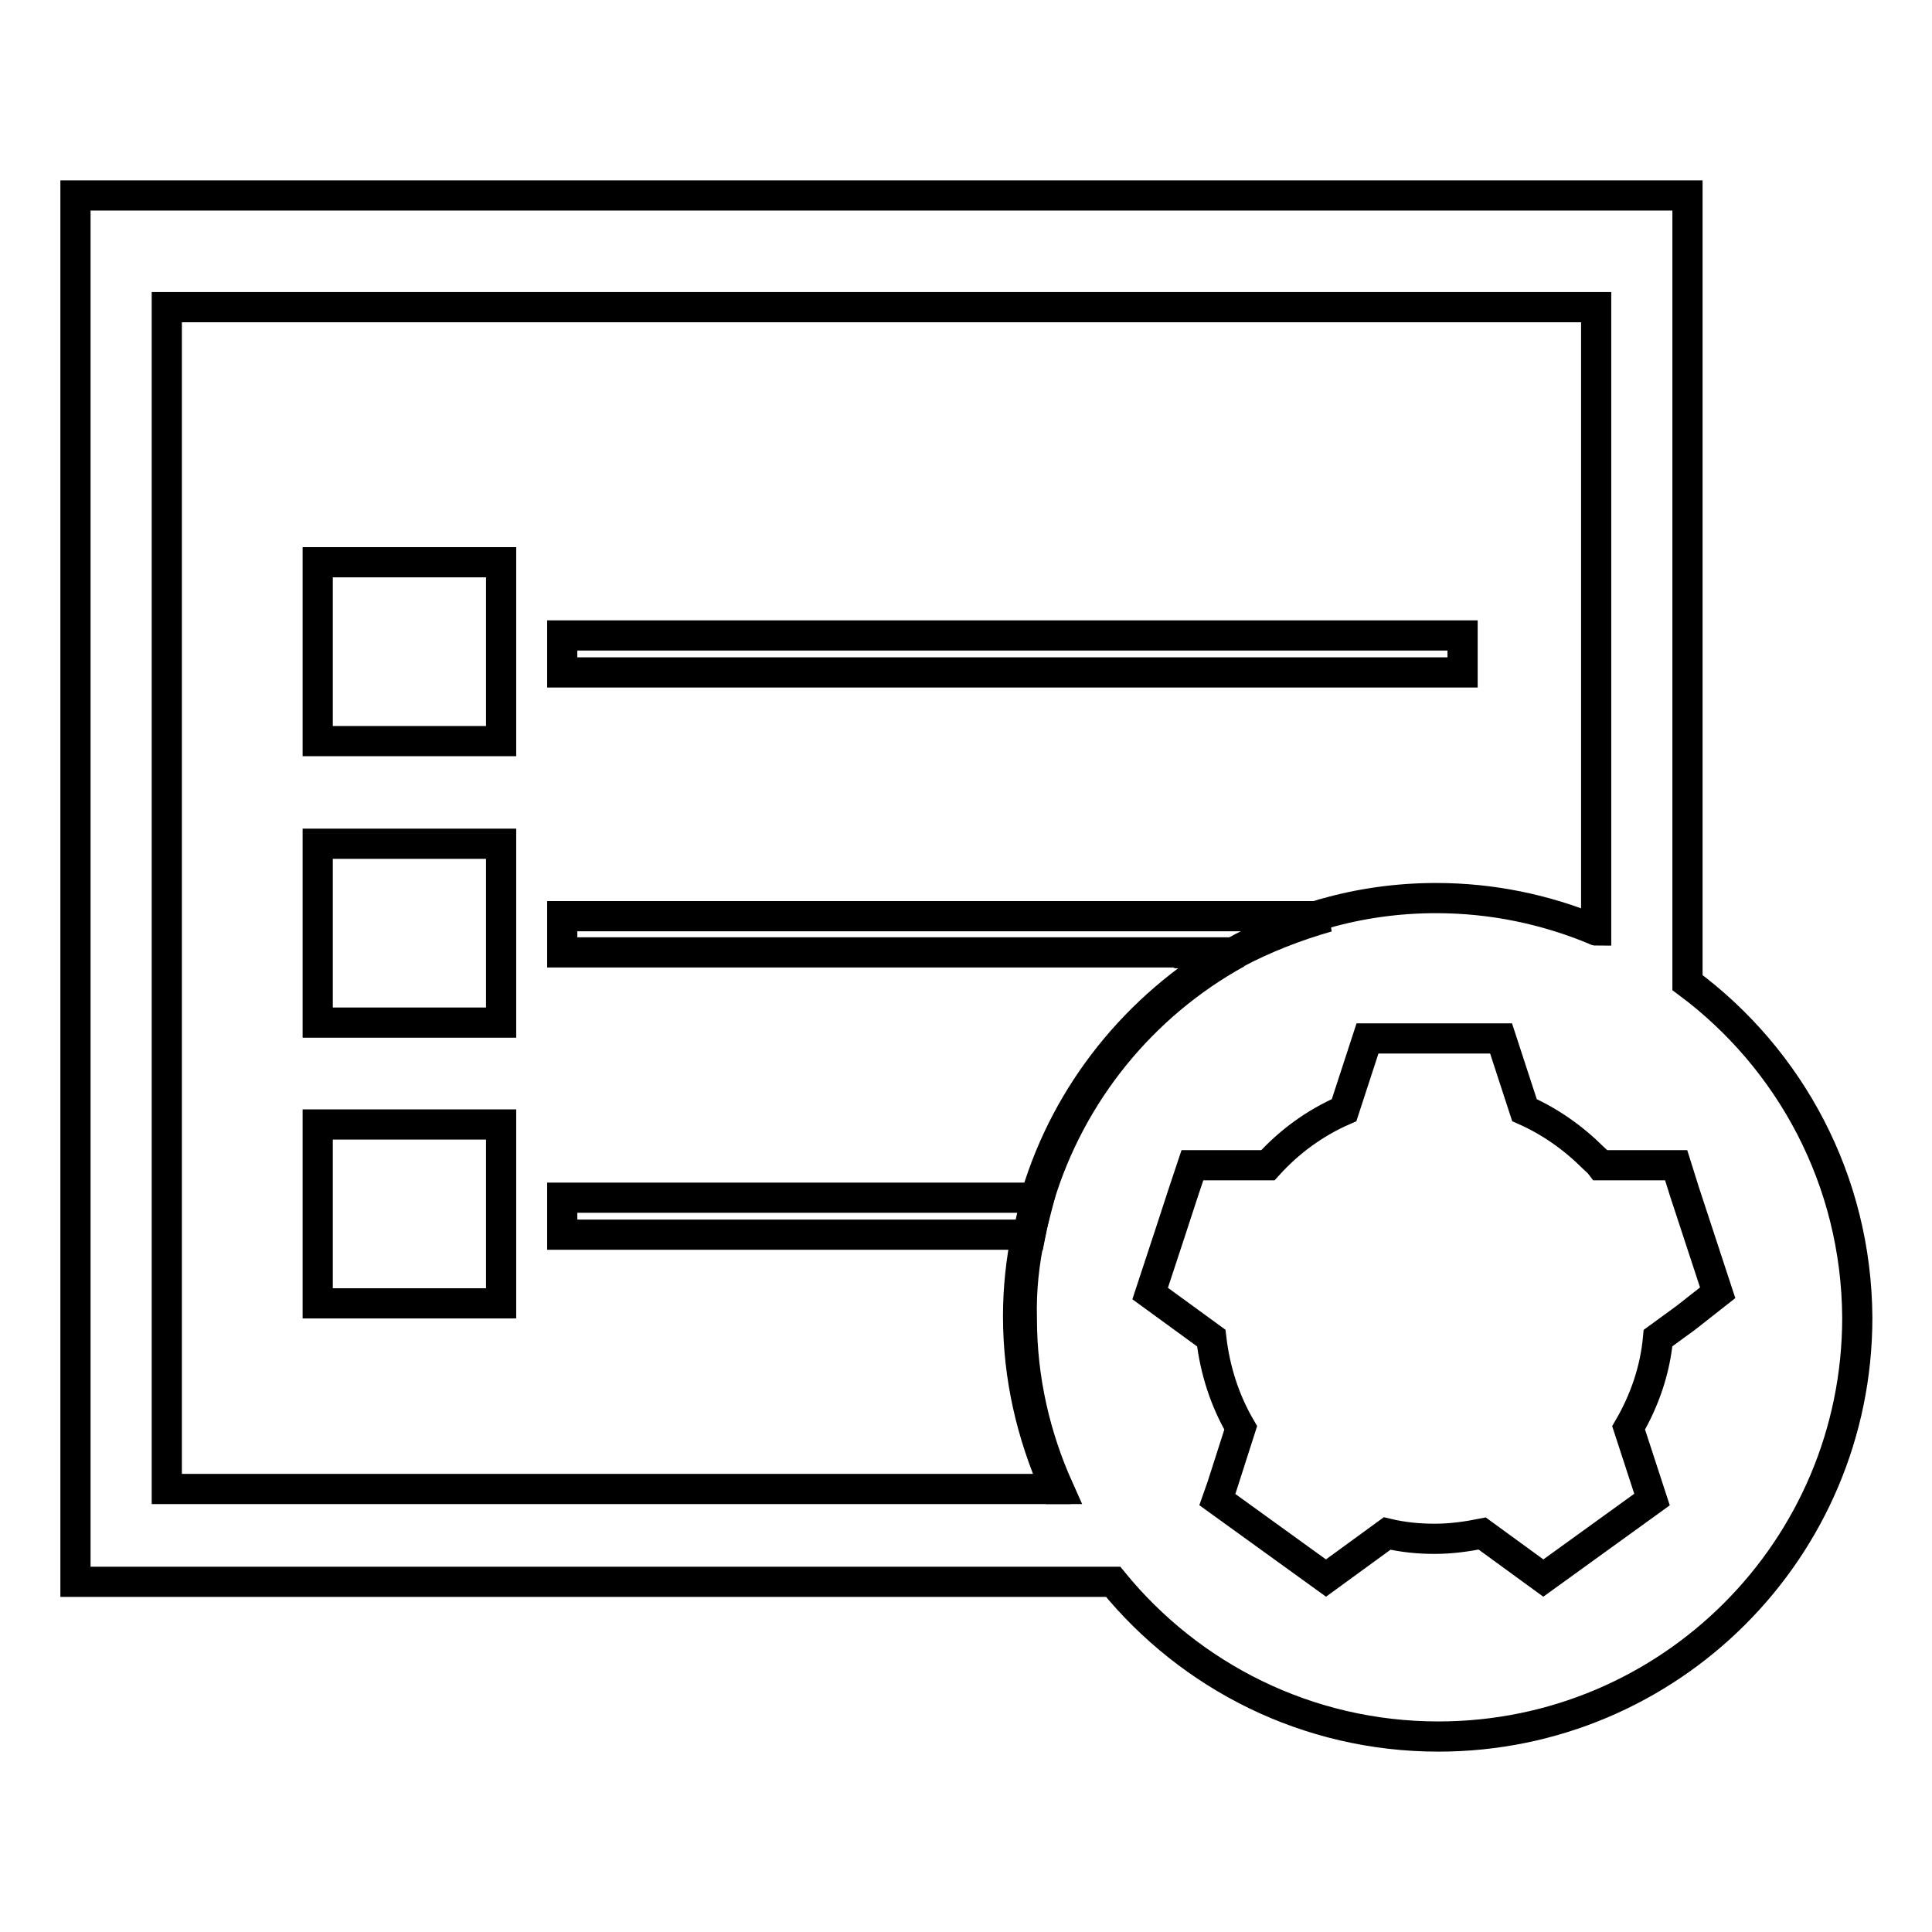 <?xml version="1.0" encoding="utf-8"?>
<!-- Svg Vector Icons : http://www.onlinewebfonts.com/icon -->
<!DOCTYPE svg PUBLIC "-//W3C//DTD SVG 1.1//EN" "http://www.w3.org/Graphics/SVG/1.1/DTD/svg11.dtd">
<svg version="1.1" xmlns="http://www.w3.org/2000/svg" xmlns:xlink="http://www.w3.org/1999/xlink" x="0px" y="0px" viewBox="0 0 256 256" enable-background="new 0 0 256 256" xml:space="preserve">
<g><g><path stroke-width="4" fill-opacity="0" stroke="#000000"  d="M42.1,74.5h24.3v23.7H42.1V74.5z"/><path stroke-width="4" fill-opacity="0" stroke="#000000"  d="M74.5,84.2h119.3v4.9H74.5V84.2z"/><path stroke-width="4" fill-opacity="0" stroke="#000000"  d="M42.1,111.8h24.3v23.7H42.1V111.8z"/><path stroke-width="4" fill-opacity="0" stroke="#000000"  d="M42.1,149h24.3v23.7H42.1V149z"/><path stroke-width="4" fill-opacity="0" stroke="#000000"  d="M163.9,126.3h-0.6c-12.4,7-21.8,18.5-25.9,32.4h0.3C141.9,144.8,151.4,133.2,163.9,126.3z"/><path stroke-width="4" fill-opacity="0" stroke="#000000"  d="M136.5,163.6h-0.3c-0.7,3.6-1.1,7.3-1.1,11.1c0,8.1,1.8,15.7,4.8,22.6h0.4c-3.1-6.9-4.9-14.5-4.9-22.6C135.3,170.9,135.7,167.2,136.5,163.6z"/><path stroke-width="4" fill-opacity="0" stroke="#000000"  d="M175.9,121.5h-1.3c-4,1.2-7.8,2.8-11.4,4.8h0.6C167.6,124.3,171.7,122.7,175.9,121.5z"/><path stroke-width="4" fill-opacity="0" stroke="#000000"  d="M137.4,158.8c-0.5,1.6-0.9,3.2-1.2,4.9h0.3c0.3-1.6,0.8-3.3,1.2-4.9H137.4z"/><path stroke-width="4" fill-opacity="0" stroke="#000000"  d="M223.6,130.2V130V25.9H10v183.7h137.5c10.2,12.5,25.7,20.5,43.1,20.5c30.6,0,55.5-24.8,55.5-55.5C246,156.4,237.2,140.3,223.6,130.2z M137.3,158.4c0,0.1,0,0.2-0.1,0.3H74.5v4.9H136c-0.7,3.5-1.1,7.1-1.1,10.8c0,8.1,1.8,15.7,4.9,22.7c0,0.1,0.1,0.1,0.1,0.2h-0.1H22.1V40.7h189.4v82.6c-0.1,0-0.1-0.1-0.2-0.1c-6.5-2.7-13.6-4.2-21-4.2c-5.1,0-10,0.7-14.6,2c-0.5,0.1-0.9,0.3-1.4,0.4H74.5v4.8h88.4C150.7,133.3,141.4,144.7,137.3,158.4z M223.4,174.6l-3.7,2.7c-0.4,4.3-1.8,8.3-3.9,11.9l3.1,9.5l-14.4,10.4l-8.1-5.9c-2,0.4-4.1,0.7-6.3,0.7c-2.1,0-4.2-0.2-6.3-0.7l-8.1,5.9l-14.4-10.4l0.6-1.7l2.5-7.8c-2.1-3.6-3.4-7.6-3.9-11.9l-8.1-5.9l2.7-8.2l1.6-4.9l1.3-3.9h10c2.8-3.1,6.2-5.6,10.1-7.3l3.1-9.5h17.7l3.1,9.5c3.4,1.5,6.5,3.7,9.1,6.3c0.3,0.3,0.7,0.6,1,1h10l1.1,3.5l4.4,13.4L223.4,174.6z"/></g></g>
</svg>